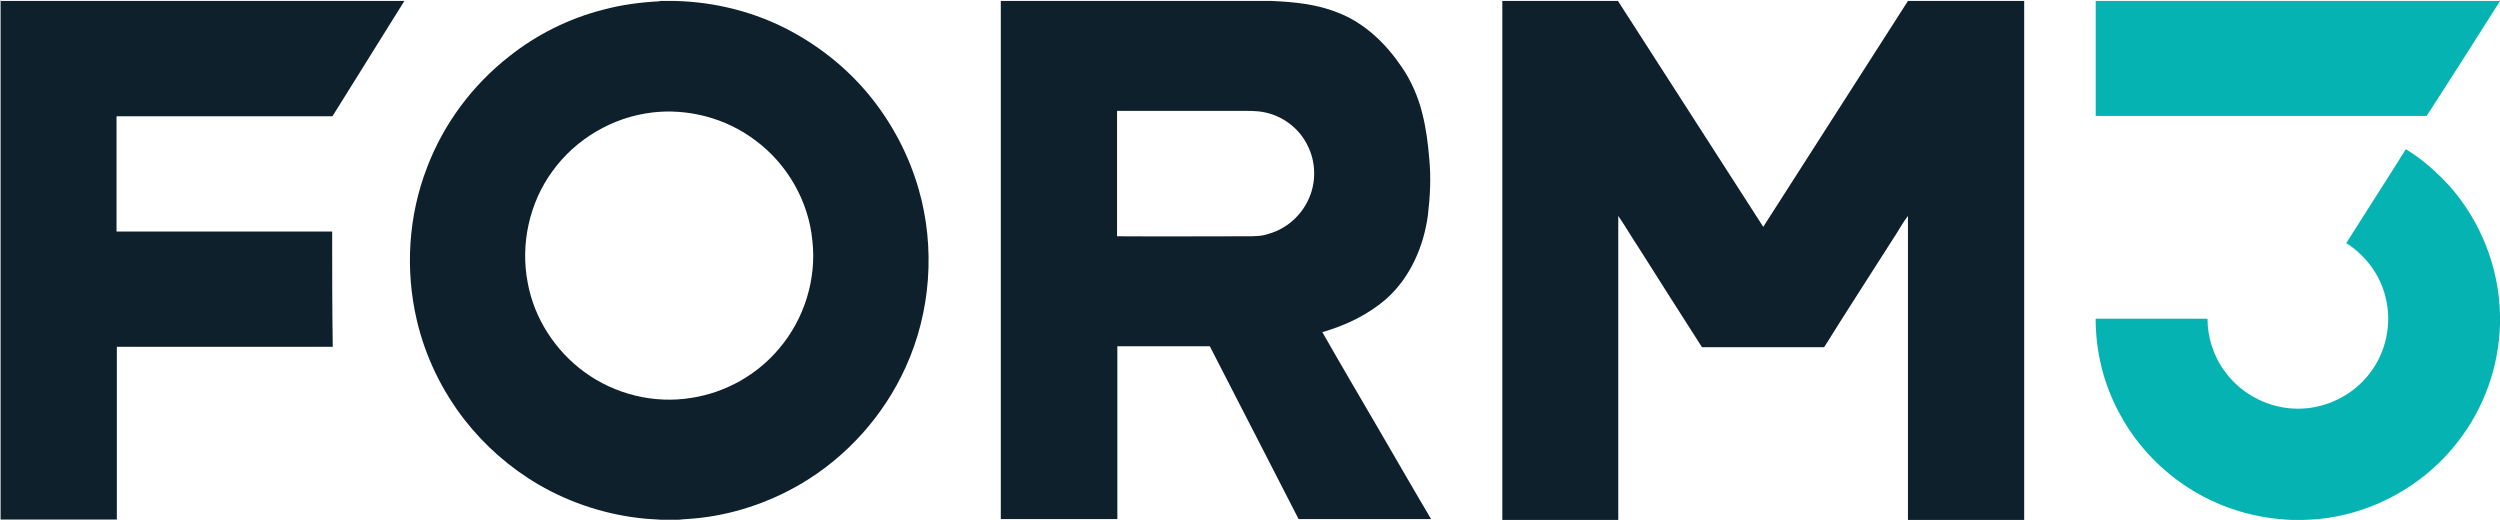 <svg viewBox="0 0 336.58 70" xmlns="http://www.w3.org/2000/svg" id="uuid-a3f3bef6-dc90-4544-90ef-77a9883a635b"><g id="uuid-ef6f16b3-6f0e-45bc-aed6-a21ceca21faa"><path style="fill:#0d202c; stroke-width:0px;" d="m0,.13h54.44c-3.24,5.17-6.44,10.35-9.68,15.52H15.69v15.52h29.03c0,5.17,0,10.35.08,15.52H15.73v23.26H.08V.08h-.08v.04Z"></path><path style="fill:#0d202c; stroke-width:0px;" d="m88.8.13h2.1c5.43.13,10.85,1.51,15.61,4.08,4.21,2.27,7.99,5.38,10.94,9.13,2.82,3.58,4.96,7.7,6.23,12.12,2.27,7.87,1.64,16.57-1.77,24.02-2.94,6.48-7.91,12.03-14.05,15.65-4.38,2.57-9.3,4.21-14.34,4.67-.72.08-1.39.08-2.1.17h-2.48c-.67-.04-1.35-.08-1.98-.13-5.05-.46-10.01-2.02-14.43-4.59-3.83-2.23-7.24-5.22-9.97-8.71-3.07-3.95-5.3-8.54-6.44-13.42-1.6-6.81-1.14-14.09,1.39-20.61,2.23-5.85,6.1-11.06,11.06-14.93,3.7-2.94,8.03-5.09,12.62-6.27,2.48-.67,5.05-1.01,7.66-1.14h-.04v-.04Zm-1.01,15.02c-5.34.63-10.31,3.58-13.42,7.91-3.11,4.25-4.33,9.84-3.32,15.02.88,4.8,3.7,9.13,7.61,11.99,4.12,3.03,9.42,4.33,14.47,3.49,4.59-.72,8.83-3.11,11.78-6.65,3.37-3.95,5.05-9.34,4.46-14.51-.5-5.34-3.41-10.39-7.74-13.55-3.91-2.94-9-4.29-13.88-3.7h.04Z"></path><path style="fill:#0d202c; stroke-width:0px;" d="m134.7.13h36.51c2.99.13,6.06.42,8.88,1.56,3.62,1.39,6.48,4.16,8.62,7.32,1.3,1.89,2.23,4.04,2.78,6.27.5,1.98.76,4,.93,6.02.25,2.52.13,5.09-.17,7.61-.55,4.21-2.36,8.41-5.55,11.27-2.48,2.19-5.51,3.62-8.67,4.54,2.48,4.37,5.05,8.71,7.57,13.04,2.36,4.04,4.67,8.08,7.07,12.12h-17.84c-3.95-7.74-7.99-15.52-11.95-23.26h-12.45v23.26h-15.69V0v.13h-.04Zm15.69,14.81v16.87c5.85.04,11.69,0,17.5,0,1.01,0,2.02,0,2.94-.34,2.4-.67,4.46-2.52,5.43-4.84.97-2.23.88-4.88-.21-7.03-1.09-2.27-3.28-3.95-5.72-4.46-1.09-.25-2.23-.21-3.37-.21h-16.57Z"></path><path style="fill:#0d202c; stroke-width:0px;" d="m202.22.13h15.61c6.52,10.14,13.04,20.28,19.56,30.41,6.48-10.14,13-20.28,19.48-30.41h15.65v69.87h-15.65V29.07c-.59.76-1.05,1.6-1.56,2.4-3.24,5.09-6.52,10.14-9.72,15.27h-16.45c-2.86-4.46-5.72-8.96-8.54-13.42-.93-1.39-1.77-2.86-2.73-4.25v40.93h-15.61V.13h-.04Z"></path><path style="fill:#06b3b3; stroke-width:0px;" d="m282.15.13h54.44c-3.28,5.17-6.56,10.35-9.89,15.48h-44.55s0-15.48,0-15.48Z"></path><path style="fill:#06b3b3; stroke-width:0px;" d="m323.88,20.07c2.23,1.35,4.21,3.11,5.97,5.05,4.16,4.71,6.6,10.94,6.73,17.25v1.22c-.13,5.72-2.15,11.4-5.72,15.94-4,5.17-9.93,8.79-16.36,10.01-1.47.29-2.99.42-4.46.46h-1.35c-2.44-.08-4.88-.46-7.24-1.18-6.94-2.06-12.96-7.03-16.28-13.5-2.02-3.83-3.03-8.12-3.03-12.41h15.06c0,2.57.84,5.13,2.4,7.19,2.27,3.07,6.02,4.96,9.84,4.92,3.7,0,7.36-1.81,9.59-4.75,2.23-2.86,3.03-6.73,2.15-10.22-.72-3.03-2.69-5.68-5.3-7.32,2.65-4.21,5.38-8.41,8.03-12.66,0,0-.04,0-.04,0Z"></path></g></svg>